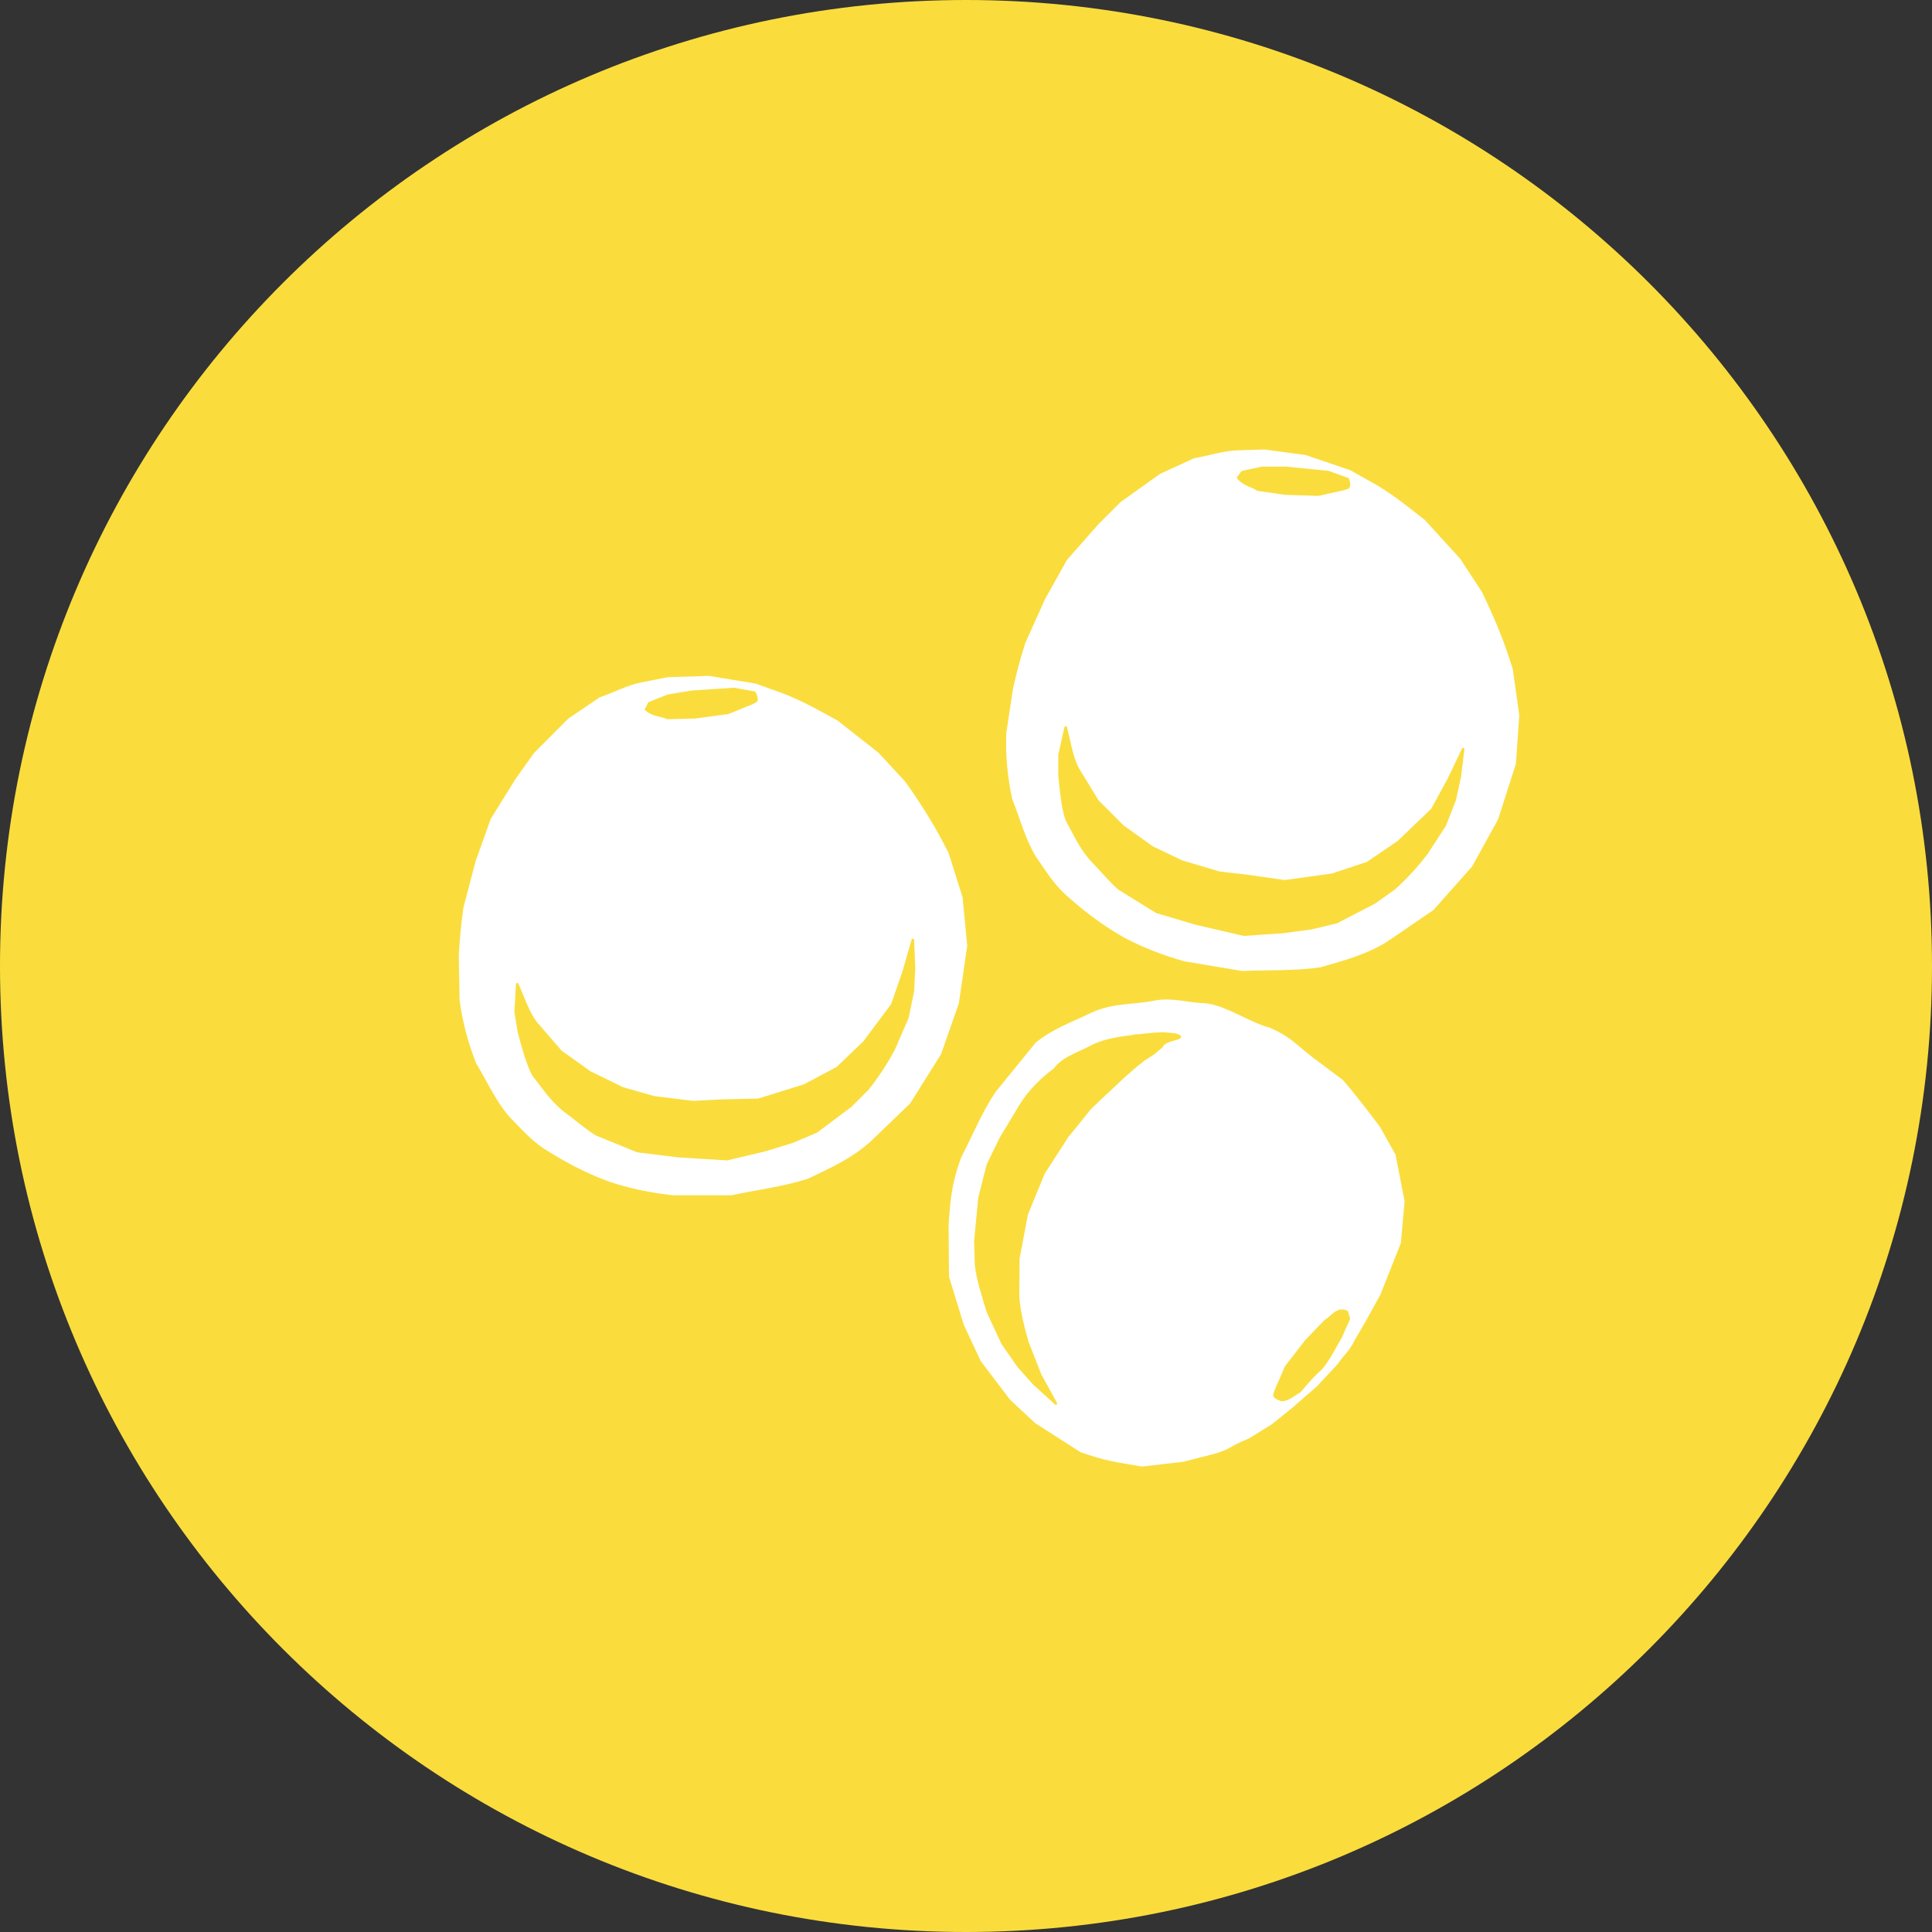 <svg width="210" height="210" viewBox="0 0 210 210" fill="none" xmlns="http://www.w3.org/2000/svg">
<rect x="0" y="0" width="210" height="210" fill="#333333" stroke="none"/>
<path d="M210 105C210 162.99 162.99 210 105 210C47.01 210 0 162.99 0 105C0 47.01 47.01 0 105 0C162.99 0 210 47.01 210 105Z" fill="#FADD3D"/>
<path d="M111.566 69.963L113.704 65.207L116.087 60.945L119.449 57.124L121.895 54.678L126.175 51.621L129.844 49.94C131.372 49.684 133.066 49.118 134.539 49.088L137.442 49L141.874 49.591L146.745 51.251L149.8 52.977C151.898 54.286 153.25 55.445 154.802 56.644L158.6 60.814L160.936 64.373C162.315 67.176 163.447 69.978 164.299 72.78L165 77.759L164.63 83.001L162.707 89.005L159.89 94.114L155.718 98.808L150.698 102.24C148.538 103.567 146.442 104.177 143.448 105.01C140.729 105.408 137.871 105.284 135.041 105.403L128.774 104.356C126.41 103.691 124.213 102.832 122.201 101.757C119.766 100.375 117.691 98.752 115.781 97.019C114.468 95.752 113.68 94.41 112.748 93.089C111.565 91.157 111.003 88.928 110.148 86.778C109.649 84.434 109.428 82.09 109.514 79.746L110.236 74.921C110.57 73.404 110.998 71.772 111.566 69.963V69.963Z" fill="white" stroke="white" stroke-width="0.279" stroke-linecap="round" stroke-linejoin="round"/>
<path d="M115.839 79.072C116.24 80.608 116.476 82.31 117.157 83.568L119.297 87.083L122.048 89.835L125.258 92.128L128.468 93.656L132.595 94.879L135.346 95.185L139.626 95.796L144.807 95.085L148.645 93.809L152.007 91.516L155.676 88.001L157.51 84.638L159.039 81.428L158.659 84.485L158.121 86.931L157.052 89.682L155.065 92.739C153.973 94.174 152.794 95.434 151.549 96.56L149.409 98.089L145.282 100.229L142.509 100.893L139.473 101.299L135.193 101.589L129.996 100.382L125.732 99.117L121.626 96.581C120.613 95.676 119.698 94.561 118.532 93.35C117.313 91.924 116.73 90.497 115.934 89.071C115.459 87.601 115.353 85.948 115.17 84.332V82.039L115.839 79.072Z" fill="#FADD3D" stroke="#FADD3D" stroke-width="0.279" stroke-linecap="round" stroke-linejoin="round"/>
<path d="M143.295 53.761L146.046 53.15L146.505 52.997C146.681 52.868 146.636 52.517 146.505 52.08L144.365 51.316L139.779 50.857H137.181L135.041 51.316L134.582 51.927C135.257 52.727 136.105 52.789 136.722 53.224L139.721 53.645L143.295 53.761Z" fill="#FADD3D" stroke="#FADD3D" stroke-width="0.279" stroke-linecap="round" stroke-linejoin="round"/>
<path d="M50.504 98.701L51.827 93.658L53.473 89.061L56.159 84.736L58.167 81.921L61.883 78.199L65.224 75.934C66.689 75.43 68.267 74.592 69.714 74.319L72.563 73.753L77.032 73.604L82.109 74.437L85.408 75.635C87.693 76.579 89.217 77.499 90.947 78.425L95.381 81.91L98.273 85.035C100.096 87.571 101.675 90.148 102.978 92.771L104.491 97.567L104.992 102.797L104.086 109.036L102.152 114.54L98.813 119.859L94.428 124.072C92.517 125.738 90.551 126.686 87.735 128.002C85.119 128.843 82.28 129.193 79.508 129.778L73.154 129.78C70.714 129.515 68.405 129.03 66.243 128.303C63.613 127.341 61.299 126.083 59.129 124.689C57.624 123.657 56.626 122.463 55.489 121.314C54.003 119.604 53.08 117.499 51.882 115.519C51.003 113.29 50.397 111.015 50.095 108.689L50.011 103.811C50.09 102.26 50.242 100.579 50.504 98.701L50.504 98.701Z" fill="white" stroke="white" stroke-width="0.279" stroke-linecap="round" stroke-linejoin="round"/>
<path d="M56.222 106.979C56.872 108.428 57.386 110.068 58.264 111.196L60.955 114.31L64.123 116.569L67.668 118.3L71.086 119.278L75.358 119.802L78.122 119.649L82.445 119.546L87.437 117.989L91.011 116.097L93.949 113.28L96.987 109.207L98.24 105.587L99.218 102.169L99.348 105.247L99.222 107.748L98.621 110.638L97.166 113.981C96.327 115.577 95.372 117.014 94.33 118.331L92.471 120.192L88.754 122.984L86.13 124.097L83.203 124.998L79.029 125.991L73.704 125.659L69.29 125.115L64.821 123.293C63.672 122.567 62.586 121.618 61.236 120.617C59.798 119.411 58.988 118.1 57.967 116.825C57.255 115.454 56.878 113.841 56.431 112.278L56.052 110.016L56.222 106.979Z" fill="#FADD3D" stroke="#FADD3D" stroke-width="0.279" stroke-linecap="round" stroke-linejoin="round"/>
<path d="M79.121 77.482L81.734 76.425L82.161 76.198C82.314 76.041 82.211 75.703 82.01 75.294L79.773 74.893L75.174 75.198L72.612 75.627L70.577 76.433L70.225 77.112C71.023 77.79 71.87 77.71 72.55 78.037L75.578 77.958L79.121 77.482Z" fill="#FADD3D" stroke="#FADD3D" stroke-width="0.279" stroke-linecap="round" stroke-linejoin="round"/>
<path d="M149.868 122.548L151.55 125.539L152.535 130.58L152.129 135.086L149.925 140.642L148.386 143.443L147.174 145.519C146.485 146.908 146.103 147.001 145.264 148.212L143.021 150.615L140.32 152.965L138.142 154.713L135.705 156.223C133.415 157.155 133.847 157.335 131.965 157.89L128.571 158.757L124.129 159.267C121.051 158.741 120.281 158.673 117.511 157.72L112.596 154.569L109.884 152.042L106.714 147.857L104.885 143.944L103.293 138.752L103.247 133.085C103.438 130.557 103.536 128.748 104.618 125.834C105.891 123.399 106.75 121.157 108.313 118.794L112.683 113.414C114.608 111.89 116.592 111.225 118.642 110.225C121.19 109.064 123.11 109.405 125.633 108.874C127.43 108.553 129.284 109.161 130.901 109.18C133.16 109.355 135.753 111.277 137.997 111.845C140.188 112.815 140.687 113.551 142.535 114.996L145.868 117.493C146.9 118.653 148.736 121.027 149.868 122.548L149.868 122.548Z" fill="white" stroke="white" stroke-width="0.279" stroke-linecap="round" stroke-linejoin="round"/>
<path d="M124.594 115.001C124.594 115.001 124.593 115.001 123.425 115.879L122.24 116.915L120.938 118.142L119.833 119.163L118.453 120.49L117.254 121.987L116.005 123.519L113.423 127.521L111.593 131.985L110.685 136.791L110.655 140.901C110.751 142.49 111.188 144.176 111.659 145.872L113.062 149.453L114.766 152.553L112.369 150.371L110.703 148.501L108.979 146.021L107.381 142.578C106.858 140.853 106.28 139.153 106.098 137.484L106.019 134.901L106.47 130.209L107.369 126.633L108.774 123.747L111.049 119.969C111.942 118.6 113.131 117.35 114.651 116.232C115.497 115.018 117.231 114.514 118.646 113.755C119.733 113.19 121.206 112.857 122.919 112.668C124.247 112.379 122.77 112.715 124.434 112.48C126.305 112.329 126.108 112.27 127.731 112.461C129.362 112.928 126.595 112.826 126.278 113.727L125.359 114.507L124.594 115.001Z" fill="#FADD3D" stroke="#FADD3D" stroke-width="0.279" stroke-linecap="round" stroke-linejoin="round"/>
<path d="M139.792 148.573L138.674 151.16L138.529 151.621C138.53 151.84 138.841 152.009 139.272 152.159C139.944 152.219 140.615 151.604 141.287 151.203C143.92 148.059 143.173 149.576 144.582 147.334L145.73 145.323L146.613 143.321L146.387 142.591C145.343 142.1 144.796 143.196 144.082 143.564L141.982 145.746L139.792 148.573Z" fill="#FADD3D" stroke="#FADD3D" stroke-width="0.279" stroke-linecap="round" stroke-linejoin="round"/>
</svg>
